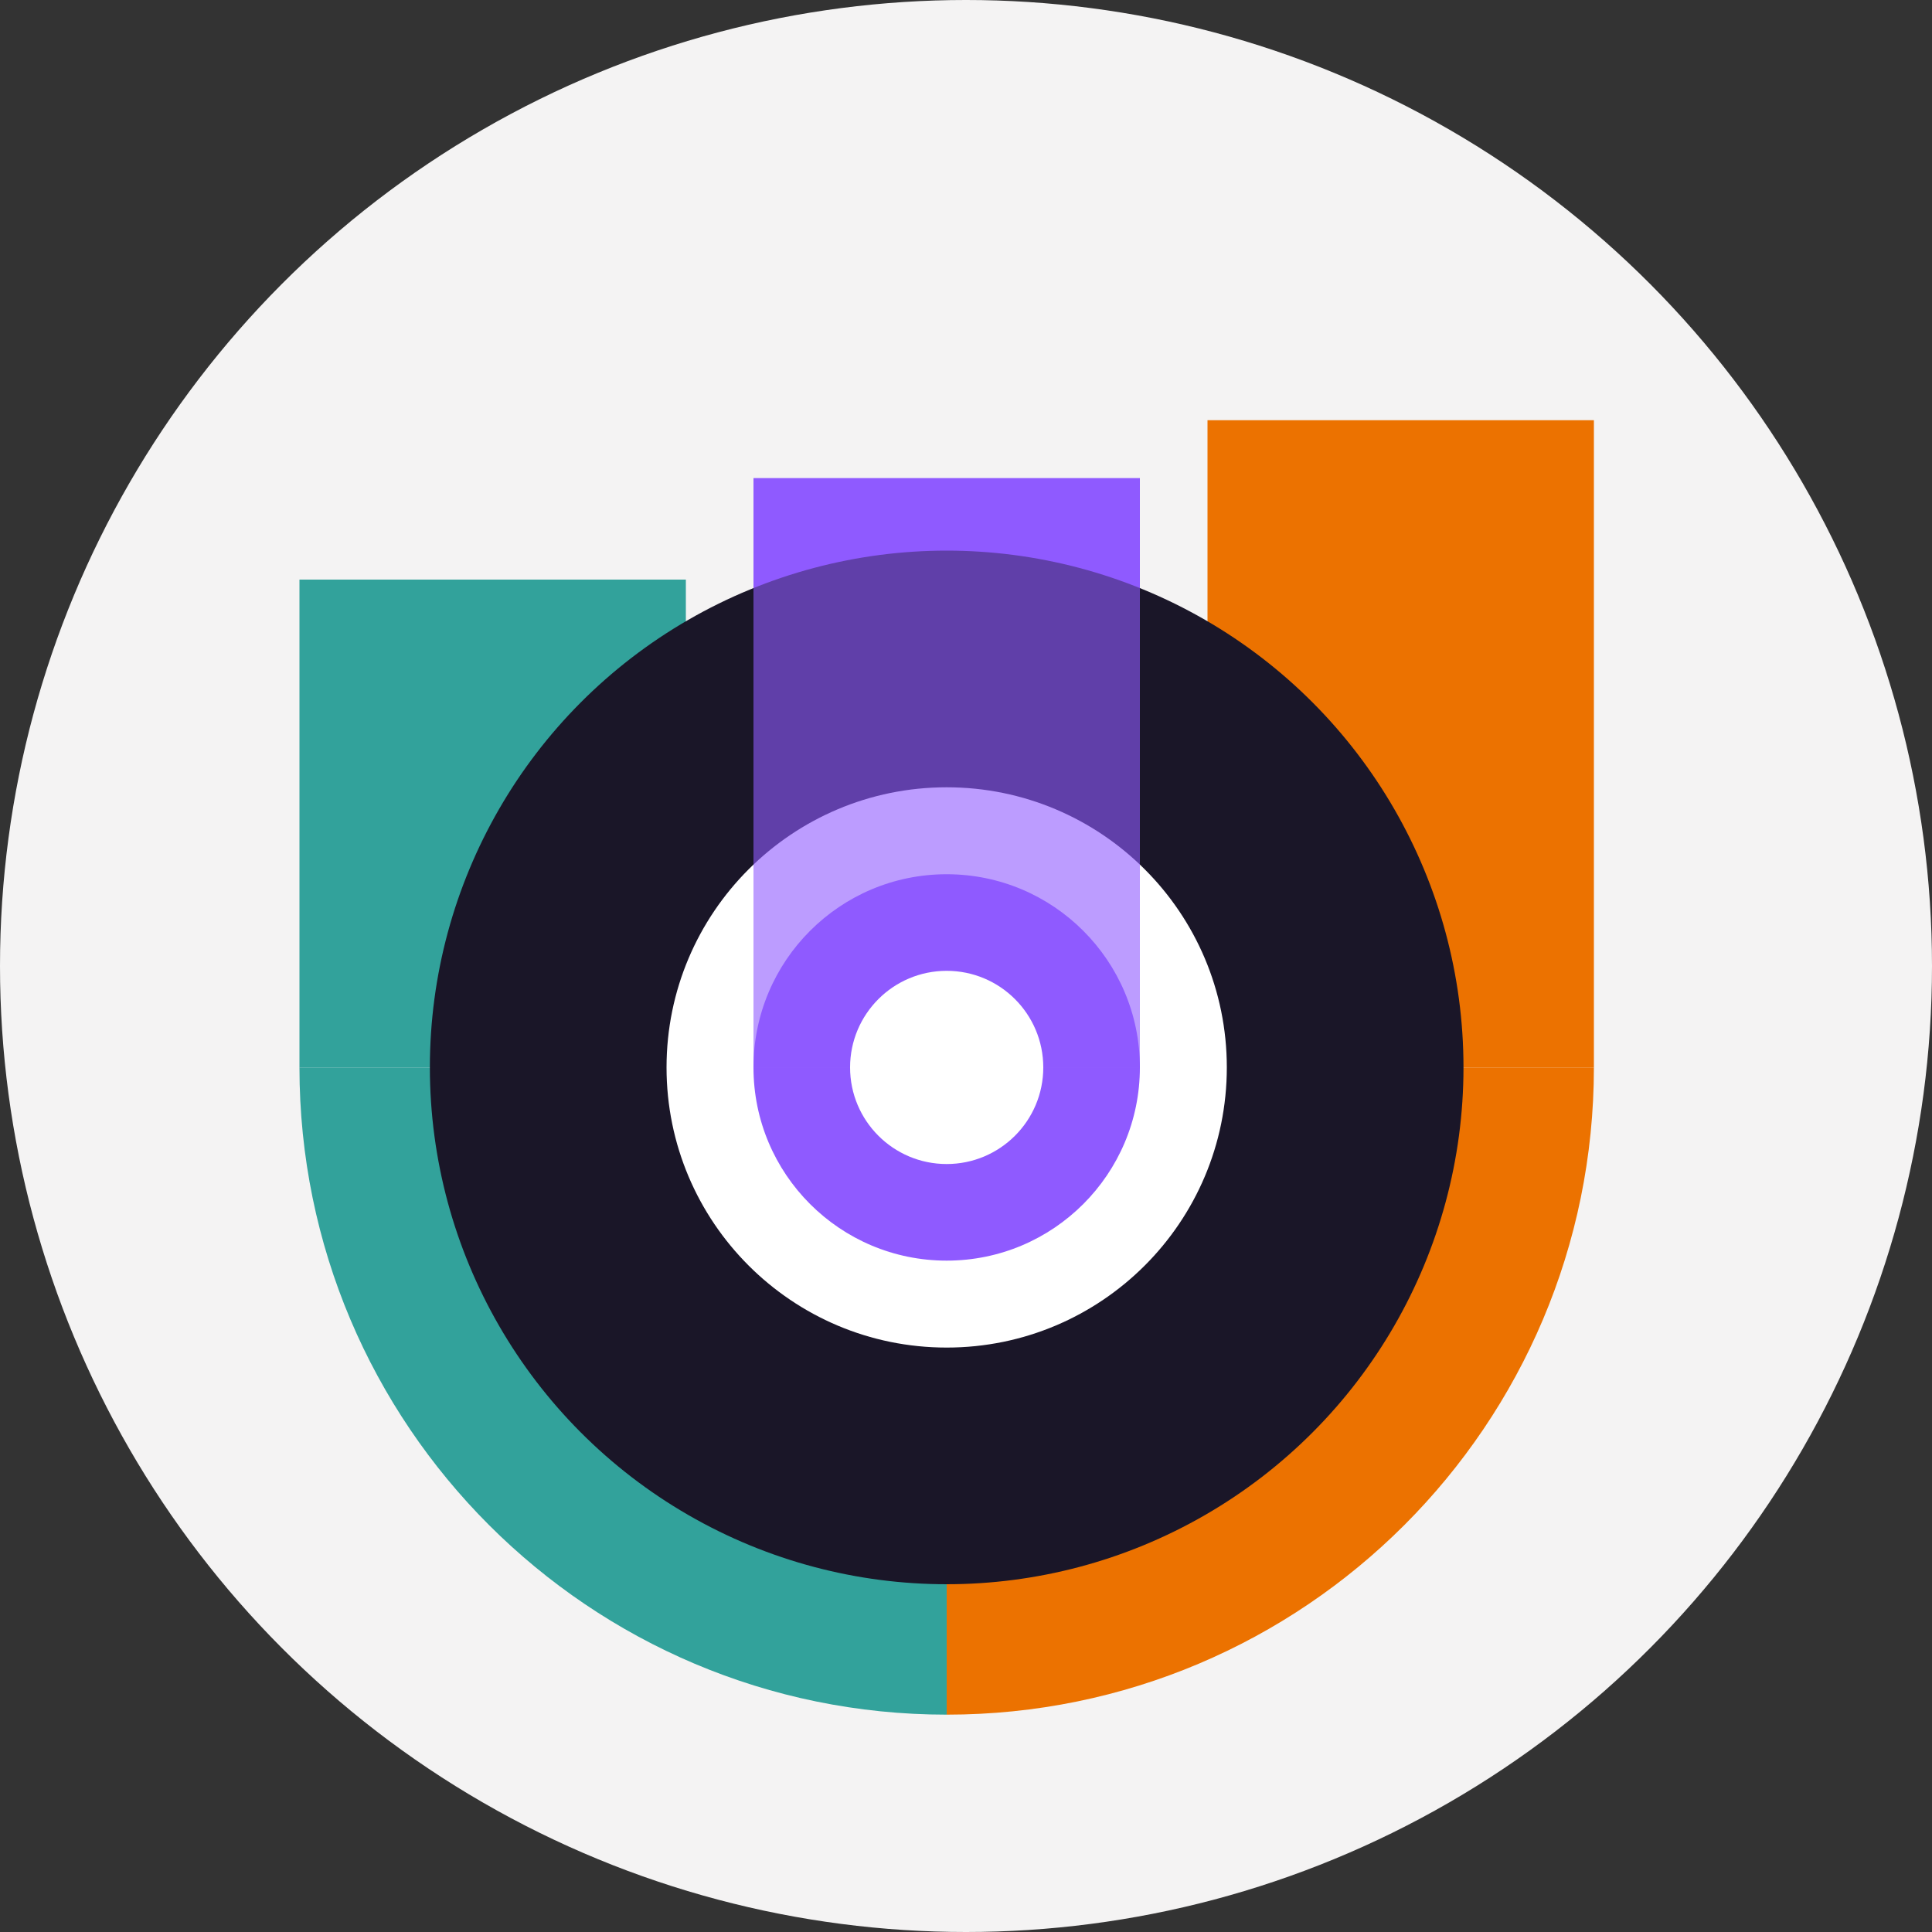 <?xml version="1.0" encoding="utf-8"?>
<!-- Generator: Adobe Illustrator 24.1.2, SVG Export Plug-In . SVG Version: 6.00 Build 0)  -->
<svg version="1.1" id="Layer_1" xmlns="http://www.w3.org/2000/svg" xmlns:xlink="http://www.w3.org/1999/xlink" x="0px" y="0px"
	 viewBox="0 0 40 40" style="enable-background:new 0 0 40 40;" xml:space="preserve">
<rect x="0" y="0" width="40" height="40" fill="#333333" stroke="none"/>
<style type="text/css">
	.st0{fill:#F4F3F3;}
	.st1{fill:#32A29B;}
	.st2{fill:#8F5AFF;}
	.st3{fill:#EC7200;}
	.st4{fill:#1A1628;}
	.st5{fill:#FFFFFF;}
	.st6{opacity:0.6;fill:#8F5AFF;enable-background:new    ;}
</style>
<g>
	<circle class="st0" cx="20" cy="20" r="20"/>
	<g>
		<rect x="6.2" y="12" class="st1" width="8" height="10.1"/>
		<rect x="15.6" y="9.9" class="st2" width="8" height="12.3"/>
		<rect x="25" y="8.7" class="st3" width="8" height="13.4"/>
		<path class="st1" d="M6.2,22.1h13.4v13.4l0,0C12.2,35.5,6.2,29.5,6.2,22.1z"/>
		<path class="st3" d="M33,22.1H19.6v13.4l0,0C27,35.5,33,29.5,33,22.1z"/>
		<circle class="st4" cx="19.6" cy="22.1" r="10.7"/>
		<circle class="st5" cx="19.6" cy="22.1" r="5.8"/>
		<circle class="st2" cx="19.6" cy="22.1" r="4"/>
		<rect x="15.6" y="9.9" class="st6" width="8" height="12.2"/>
		<circle class="st5" cx="19.6" cy="22.1" r="2"/>
	</g>
</g>
</svg>
